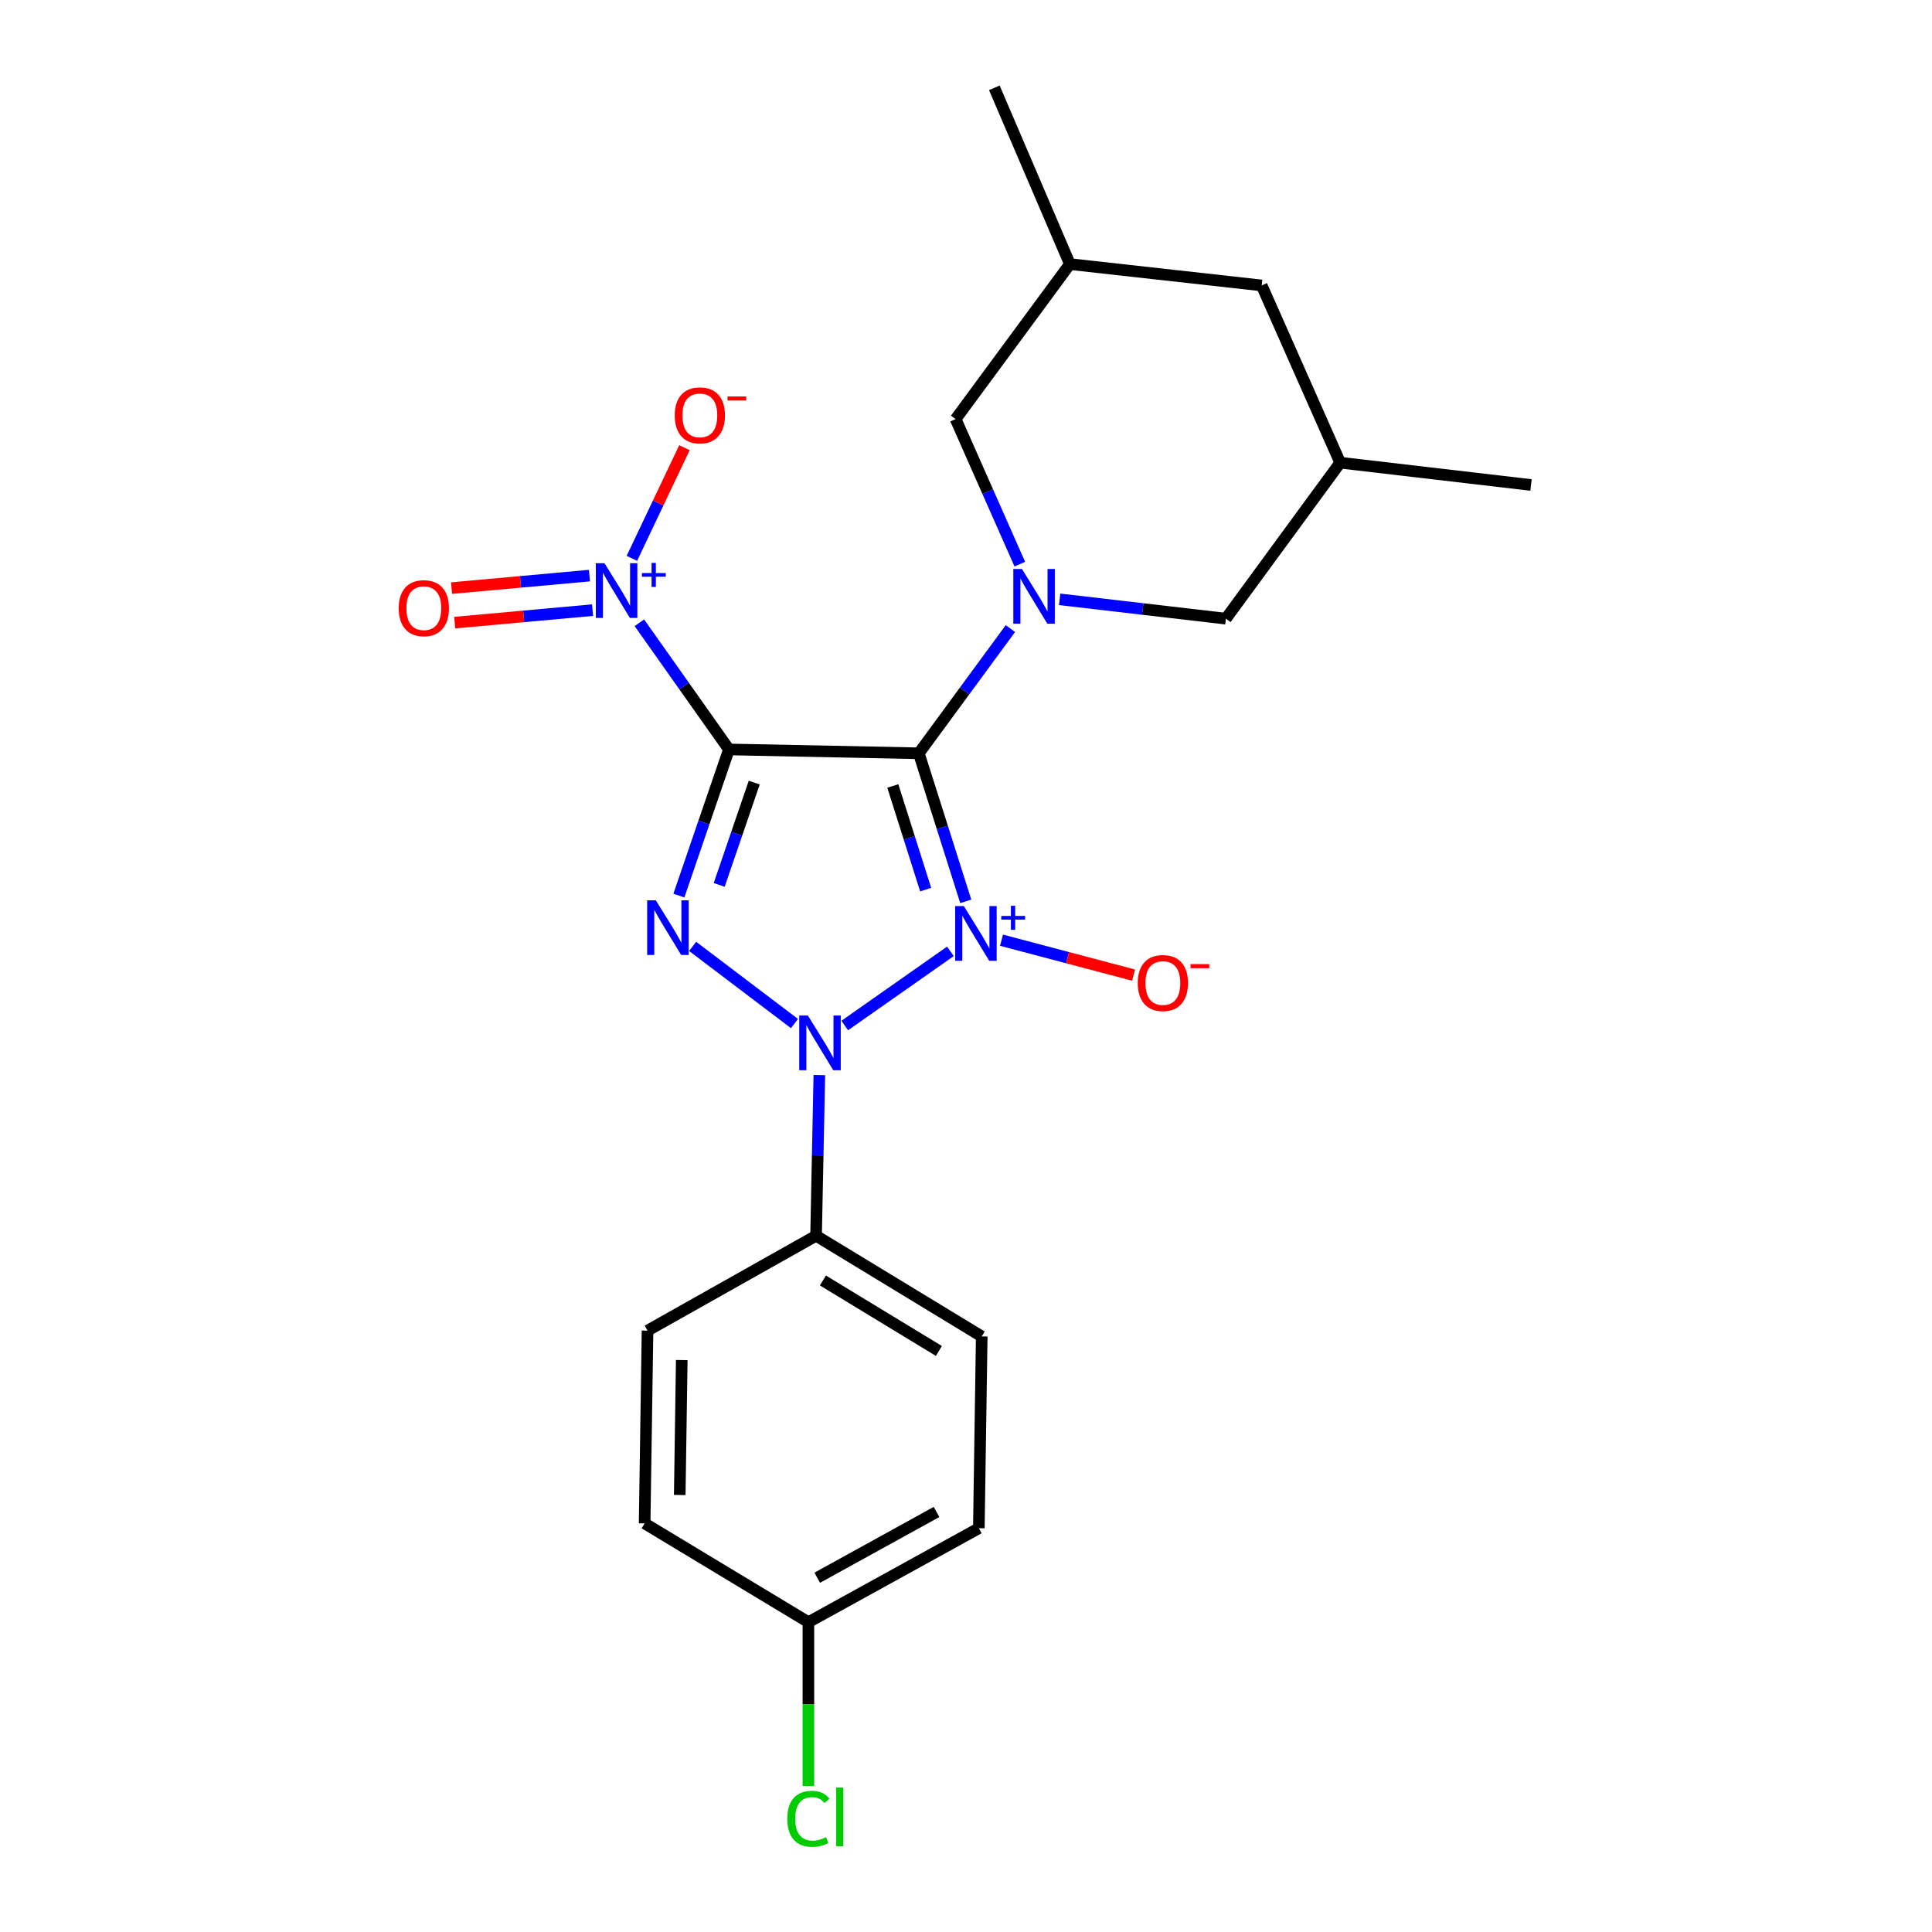 <?xml version='1.0' encoding='iso-8859-1'?>
<svg version='1.1' baseProfile='full'
              xmlns='http://www.w3.org/2000/svg'
                      xmlns:rdkit='http://www.rdkit.org/xml'
                      xmlns:xlink='http://www.w3.org/1999/xlink'
                  xml:space='preserve'
width='1000px' height='1000px' viewBox='0 0 1000 1000'>
<!-- END OF HEADER -->
<rect style='opacity:1.0;fill:#FFFFFF;stroke:none' width='1000' height='1000' x='0' y='0'> </rect>
<path class='bond-0' d='M 499.876,466.542 L 487.728,428.223' style='fill:none;fill-rule:evenodd;stroke:#0000FF;stroke-width:6px;stroke-linecap:butt;stroke-linejoin:miter;stroke-opacity:1' />
<path class='bond-0' d='M 487.728,428.223 L 475.58,389.903' style='fill:none;fill-rule:evenodd;stroke:#000000;stroke-width:6px;stroke-linecap:butt;stroke-linejoin:miter;stroke-opacity:1' />
<path class='bond-0' d='M 479.125,460.469 L 470.622,433.645' style='fill:none;fill-rule:evenodd;stroke:#0000FF;stroke-width:6px;stroke-linecap:butt;stroke-linejoin:miter;stroke-opacity:1' />
<path class='bond-0' d='M 470.622,433.645 L 462.118,406.822' style='fill:none;fill-rule:evenodd;stroke:#000000;stroke-width:6px;stroke-linecap:butt;stroke-linejoin:miter;stroke-opacity:1' />
<path class='bond-2' d='M 491.935,492.416 L 437.228,530.81' style='fill:none;fill-rule:evenodd;stroke:#0000FF;stroke-width:6px;stroke-linecap:butt;stroke-linejoin:miter;stroke-opacity:1' />
<path class='bond-6' d='M 518.382,486.649 L 552.563,495.685' style='fill:none;fill-rule:evenodd;stroke:#0000FF;stroke-width:6px;stroke-linecap:butt;stroke-linejoin:miter;stroke-opacity:1' />
<path class='bond-6' d='M 552.563,495.685 L 586.745,504.722' style='fill:none;fill-rule:evenodd;stroke:#FF0000;stroke-width:6px;stroke-linecap:butt;stroke-linejoin:miter;stroke-opacity:1' />
<path class='bond-1' d='M 475.58,389.903 L 377.3,387.909' style='fill:none;fill-rule:evenodd;stroke:#000000;stroke-width:6px;stroke-linecap:butt;stroke-linejoin:miter;stroke-opacity:1' />
<path class='bond-4' d='M 475.58,389.903 L 499.28,357.626' style='fill:none;fill-rule:evenodd;stroke:#000000;stroke-width:6px;stroke-linecap:butt;stroke-linejoin:miter;stroke-opacity:1' />
<path class='bond-4' d='M 499.28,357.626 L 522.981,325.35' style='fill:none;fill-rule:evenodd;stroke:#0000FF;stroke-width:6px;stroke-linecap:butt;stroke-linejoin:miter;stroke-opacity:1' />
<path class='bond-5' d='M 377.3,387.909 L 354.121,355.128' style='fill:none;fill-rule:evenodd;stroke:#000000;stroke-width:6px;stroke-linecap:butt;stroke-linejoin:miter;stroke-opacity:1' />
<path class='bond-5' d='M 354.121,355.128 L 330.941,322.348' style='fill:none;fill-rule:evenodd;stroke:#0000FF;stroke-width:6px;stroke-linecap:butt;stroke-linejoin:miter;stroke-opacity:1' />
<path class='bond-23' d='M 377.3,387.909 L 364.346,425.729' style='fill:none;fill-rule:evenodd;stroke:#000000;stroke-width:6px;stroke-linecap:butt;stroke-linejoin:miter;stroke-opacity:1' />
<path class='bond-23' d='M 364.346,425.729 L 351.392,463.55' style='fill:none;fill-rule:evenodd;stroke:#0000FF;stroke-width:6px;stroke-linecap:butt;stroke-linejoin:miter;stroke-opacity:1' />
<path class='bond-23' d='M 390.391,405.07 L 381.323,431.544' style='fill:none;fill-rule:evenodd;stroke:#000000;stroke-width:6px;stroke-linecap:butt;stroke-linejoin:miter;stroke-opacity:1' />
<path class='bond-23' d='M 381.323,431.544 L 372.255,458.018' style='fill:none;fill-rule:evenodd;stroke:#0000FF;stroke-width:6px;stroke-linecap:butt;stroke-linejoin:miter;stroke-opacity:1' />
<path class='bond-3' d='M 411.217,529.786 L 358.502,489.842' style='fill:none;fill-rule:evenodd;stroke:#0000FF;stroke-width:6px;stroke-linecap:butt;stroke-linejoin:miter;stroke-opacity:1' />
<path class='bond-7' d='M 424.087,556.451 L 423.24,598.036' style='fill:none;fill-rule:evenodd;stroke:#0000FF;stroke-width:6px;stroke-linecap:butt;stroke-linejoin:miter;stroke-opacity:1' />
<path class='bond-7' d='M 423.24,598.036 L 422.393,639.62' style='fill:none;fill-rule:evenodd;stroke:#000000;stroke-width:6px;stroke-linecap:butt;stroke-linejoin:miter;stroke-opacity:1' />
<path class='bond-8' d='M 548.467,310.211 L 591.491,315.218' style='fill:none;fill-rule:evenodd;stroke:#0000FF;stroke-width:6px;stroke-linecap:butt;stroke-linejoin:miter;stroke-opacity:1' />
<path class='bond-8' d='M 591.491,315.218 L 634.515,320.225' style='fill:none;fill-rule:evenodd;stroke:#000000;stroke-width:6px;stroke-linecap:butt;stroke-linejoin:miter;stroke-opacity:1' />
<path class='bond-9' d='M 527.853,292.003 L 511.243,254.462' style='fill:none;fill-rule:evenodd;stroke:#0000FF;stroke-width:6px;stroke-linecap:butt;stroke-linejoin:miter;stroke-opacity:1' />
<path class='bond-9' d='M 511.243,254.462 L 494.632,216.921' style='fill:none;fill-rule:evenodd;stroke:#000000;stroke-width:6px;stroke-linecap:butt;stroke-linejoin:miter;stroke-opacity:1' />
<path class='bond-10' d='M 327.065,288.998 L 340.664,260.358' style='fill:none;fill-rule:evenodd;stroke:#0000FF;stroke-width:6px;stroke-linecap:butt;stroke-linejoin:miter;stroke-opacity:1' />
<path class='bond-10' d='M 340.664,260.358 L 354.264,231.718' style='fill:none;fill-rule:evenodd;stroke:#FF0000;stroke-width:6px;stroke-linecap:butt;stroke-linejoin:miter;stroke-opacity:1' />
<path class='bond-11' d='M 305.094,297.934 L 269.414,301.168' style='fill:none;fill-rule:evenodd;stroke:#0000FF;stroke-width:6px;stroke-linecap:butt;stroke-linejoin:miter;stroke-opacity:1' />
<path class='bond-11' d='M 269.414,301.168 L 233.735,304.401' style='fill:none;fill-rule:evenodd;stroke:#FF0000;stroke-width:6px;stroke-linecap:butt;stroke-linejoin:miter;stroke-opacity:1' />
<path class='bond-11' d='M 306.713,315.806 L 271.034,319.04' style='fill:none;fill-rule:evenodd;stroke:#0000FF;stroke-width:6px;stroke-linecap:butt;stroke-linejoin:miter;stroke-opacity:1' />
<path class='bond-11' d='M 271.034,319.04 L 235.355,322.273' style='fill:none;fill-rule:evenodd;stroke:#FF0000;stroke-width:6px;stroke-linecap:butt;stroke-linejoin:miter;stroke-opacity:1' />
<path class='bond-12' d='M 422.393,639.62 L 508.141,691.731' style='fill:none;fill-rule:evenodd;stroke:#000000;stroke-width:6px;stroke-linecap:butt;stroke-linejoin:miter;stroke-opacity:1' />
<path class='bond-12' d='M 425.935,662.772 L 485.959,699.25' style='fill:none;fill-rule:evenodd;stroke:#000000;stroke-width:6px;stroke-linecap:butt;stroke-linejoin:miter;stroke-opacity:1' />
<path class='bond-13' d='M 422.393,639.62 L 335.159,688.73' style='fill:none;fill-rule:evenodd;stroke:#000000;stroke-width:6px;stroke-linecap:butt;stroke-linejoin:miter;stroke-opacity:1' />
<path class='bond-15' d='M 634.515,320.225 L 693.684,239.482' style='fill:none;fill-rule:evenodd;stroke:#000000;stroke-width:6px;stroke-linecap:butt;stroke-linejoin:miter;stroke-opacity:1' />
<path class='bond-14' d='M 494.632,216.921 L 553.772,136.696' style='fill:none;fill-rule:evenodd;stroke:#000000;stroke-width:6px;stroke-linecap:butt;stroke-linejoin:miter;stroke-opacity:1' />
<path class='bond-19' d='M 508.141,691.731 L 506.645,791.008' style='fill:none;fill-rule:evenodd;stroke:#000000;stroke-width:6px;stroke-linecap:butt;stroke-linejoin:miter;stroke-opacity:1' />
<path class='bond-18' d='M 335.159,688.73 L 333.664,788.505' style='fill:none;fill-rule:evenodd;stroke:#000000;stroke-width:6px;stroke-linecap:butt;stroke-linejoin:miter;stroke-opacity:1' />
<path class='bond-18' d='M 352.878,703.965 L 351.831,773.808' style='fill:none;fill-rule:evenodd;stroke:#000000;stroke-width:6px;stroke-linecap:butt;stroke-linejoin:miter;stroke-opacity:1' />
<path class='bond-16' d='M 553.772,136.696 L 653.048,147.742' style='fill:none;fill-rule:evenodd;stroke:#000000;stroke-width:6px;stroke-linecap:butt;stroke-linejoin:miter;stroke-opacity:1' />
<path class='bond-21' d='M 553.772,136.696 L 514.671,45.455' style='fill:none;fill-rule:evenodd;stroke:#000000;stroke-width:6px;stroke-linecap:butt;stroke-linejoin:miter;stroke-opacity:1' />
<path class='bond-22' d='M 693.684,239.482 L 792.443,251.027' style='fill:none;fill-rule:evenodd;stroke:#000000;stroke-width:6px;stroke-linecap:butt;stroke-linejoin:miter;stroke-opacity:1' />
<path class='bond-25' d='M 693.684,239.482 L 653.048,147.742' style='fill:none;fill-rule:evenodd;stroke:#000000;stroke-width:6px;stroke-linecap:butt;stroke-linejoin:miter;stroke-opacity:1' />
<path class='bond-17' d='M 418.425,839.639 L 333.664,788.505' style='fill:none;fill-rule:evenodd;stroke:#000000;stroke-width:6px;stroke-linecap:butt;stroke-linejoin:miter;stroke-opacity:1' />
<path class='bond-20' d='M 418.425,839.639 L 418.425,882.041' style='fill:none;fill-rule:evenodd;stroke:#000000;stroke-width:6px;stroke-linecap:butt;stroke-linejoin:miter;stroke-opacity:1' />
<path class='bond-20' d='M 418.425,882.041 L 418.425,924.442' style='fill:none;fill-rule:evenodd;stroke:#00CC00;stroke-width:6px;stroke-linecap:butt;stroke-linejoin:miter;stroke-opacity:1' />
<path class='bond-24' d='M 418.425,839.639 L 506.645,791.008' style='fill:none;fill-rule:evenodd;stroke:#000000;stroke-width:6px;stroke-linecap:butt;stroke-linejoin:miter;stroke-opacity:1' />
<path class='bond-24' d='M 422.995,816.629 L 484.749,782.587' style='fill:none;fill-rule:evenodd;stroke:#000000;stroke-width:6px;stroke-linecap:butt;stroke-linejoin:miter;stroke-opacity:1' />
<path  class='atom-0' d='M 498.88 468.988
L 508.16 483.988
Q 509.08 485.468, 510.56 488.148
Q 512.04 490.828, 512.12 490.988
L 512.12 468.988
L 515.88 468.988
L 515.88 497.308
L 512 497.308
L 502.04 480.908
Q 500.88 478.988, 499.64 476.788
Q 498.44 474.588, 498.08 473.908
L 498.08 497.308
L 494.4 497.308
L 494.4 468.988
L 498.88 468.988
' fill='#0000FF'/>
<path  class='atom-0' d='M 518.256 474.093
L 523.246 474.093
L 523.246 468.839
L 525.463 468.839
L 525.463 474.093
L 530.585 474.093
L 530.585 475.994
L 525.463 475.994
L 525.463 481.274
L 523.246 481.274
L 523.246 475.994
L 518.256 475.994
L 518.256 474.093
' fill='#0000FF'/>
<path  class='atom-3' d='M 418.167 525.635
L 427.447 540.635
Q 428.367 542.115, 429.847 544.795
Q 431.327 547.475, 431.407 547.635
L 431.407 525.635
L 435.167 525.635
L 435.167 553.955
L 431.287 553.955
L 421.327 537.555
Q 420.167 535.635, 418.927 533.435
Q 417.727 531.235, 417.367 530.555
L 417.367 553.955
L 413.687 553.955
L 413.687 525.635
L 418.167 525.635
' fill='#0000FF'/>
<path  class='atom-4' d='M 339.447 465.987
L 348.727 480.987
Q 349.647 482.467, 351.127 485.147
Q 352.607 487.827, 352.687 487.987
L 352.687 465.987
L 356.447 465.987
L 356.447 494.307
L 352.567 494.307
L 342.607 477.907
Q 341.447 475.987, 340.207 473.787
Q 339.007 471.587, 338.647 470.907
L 338.647 494.307
L 334.967 494.307
L 334.967 465.987
L 339.447 465.987
' fill='#0000FF'/>
<path  class='atom-5' d='M 528.968 294.511
L 538.248 309.511
Q 539.168 310.991, 540.648 313.671
Q 542.128 316.351, 542.208 316.511
L 542.208 294.511
L 545.968 294.511
L 545.968 322.831
L 542.088 322.831
L 532.128 306.431
Q 530.968 304.511, 529.728 302.311
Q 528.528 300.111, 528.168 299.431
L 528.168 322.831
L 524.488 322.831
L 524.488 294.511
L 528.968 294.511
' fill='#0000FF'/>
<path  class='atom-6' d='M 312.888 291.51
L 322.168 306.51
Q 323.088 307.99, 324.568 310.67
Q 326.048 313.35, 326.128 313.51
L 326.128 291.51
L 329.888 291.51
L 329.888 319.83
L 326.008 319.83
L 316.048 303.43
Q 314.888 301.51, 313.648 299.31
Q 312.448 297.11, 312.088 296.43
L 312.088 319.83
L 308.408 319.83
L 308.408 291.51
L 312.888 291.51
' fill='#0000FF'/>
<path  class='atom-6' d='M 332.264 296.615
L 337.254 296.615
L 337.254 291.361
L 339.471 291.361
L 339.471 296.615
L 344.593 296.615
L 344.593 298.516
L 339.471 298.516
L 339.471 303.796
L 337.254 303.796
L 337.254 298.516
L 332.264 298.516
L 332.264 296.615
' fill='#0000FF'/>
<path  class='atom-7' d='M 588.905 508.81
Q 588.905 502.01, 592.265 498.21
Q 595.625 494.41, 601.905 494.41
Q 608.185 494.41, 611.545 498.21
Q 614.905 502.01, 614.905 508.81
Q 614.905 515.69, 611.505 519.61
Q 608.105 523.49, 601.905 523.49
Q 595.665 523.49, 592.265 519.61
Q 588.905 515.73, 588.905 508.81
M 601.905 520.29
Q 606.225 520.29, 608.545 517.41
Q 610.905 514.49, 610.905 508.81
Q 610.905 503.25, 608.545 500.45
Q 606.225 497.61, 601.905 497.61
Q 597.585 497.61, 595.225 500.41
Q 592.905 503.21, 592.905 508.81
Q 592.905 514.53, 595.225 517.41
Q 597.585 520.29, 601.905 520.29
' fill='#FF0000'/>
<path  class='atom-7' d='M 616.225 499.032
L 625.913 499.032
L 625.913 501.144
L 616.225 501.144
L 616.225 499.032
' fill='#FF0000'/>
<path  class='atom-11' d='M 349.246 214.987
Q 349.246 208.187, 352.606 204.387
Q 355.966 200.587, 362.246 200.587
Q 368.526 200.587, 371.886 204.387
Q 375.246 208.187, 375.246 214.987
Q 375.246 221.867, 371.846 225.787
Q 368.446 229.667, 362.246 229.667
Q 356.006 229.667, 352.606 225.787
Q 349.246 221.907, 349.246 214.987
M 362.246 226.467
Q 366.566 226.467, 368.886 223.587
Q 371.246 220.667, 371.246 214.987
Q 371.246 209.427, 368.886 206.627
Q 366.566 203.787, 362.246 203.787
Q 357.926 203.787, 355.566 206.587
Q 353.246 209.387, 353.246 214.987
Q 353.246 220.707, 355.566 223.587
Q 357.926 226.467, 362.246 226.467
' fill='#FF0000'/>
<path  class='atom-11' d='M 376.566 205.209
L 386.255 205.209
L 386.255 207.321
L 376.566 207.321
L 376.566 205.209
' fill='#FF0000'/>
<path  class='atom-12' d='M 206.373 314.792
Q 206.373 307.992, 209.733 304.192
Q 213.093 300.392, 219.373 300.392
Q 225.653 300.392, 229.013 304.192
Q 232.373 307.992, 232.373 314.792
Q 232.373 321.672, 228.973 325.592
Q 225.573 329.472, 219.373 329.472
Q 213.133 329.472, 209.733 325.592
Q 206.373 321.712, 206.373 314.792
M 219.373 326.272
Q 223.693 326.272, 226.013 323.392
Q 228.373 320.472, 228.373 314.792
Q 228.373 309.232, 226.013 306.432
Q 223.693 303.592, 219.373 303.592
Q 215.053 303.592, 212.693 306.392
Q 210.373 309.192, 210.373 314.792
Q 210.373 320.512, 212.693 323.392
Q 215.053 326.272, 219.373 326.272
' fill='#FF0000'/>
<path  class='atom-21' d='M 407.505 941.402
Q 407.505 934.362, 410.785 930.682
Q 414.105 926.962, 420.385 926.962
Q 426.225 926.962, 429.345 931.082
L 426.705 933.242
Q 424.425 930.242, 420.385 930.242
Q 416.105 930.242, 413.825 933.122
Q 411.585 935.962, 411.585 941.402
Q 411.585 947.002, 413.905 949.882
Q 416.265 952.762, 420.825 952.762
Q 423.945 952.762, 427.585 950.882
L 428.705 953.882
Q 427.225 954.842, 424.985 955.402
Q 422.745 955.962, 420.265 955.962
Q 414.105 955.962, 410.785 952.202
Q 407.505 948.442, 407.505 941.402
' fill='#00CC00'/>
<path  class='atom-21' d='M 432.785 925.242
L 436.465 925.242
L 436.465 955.602
L 432.785 955.602
L 432.785 925.242
' fill='#00CC00'/>
</svg>
